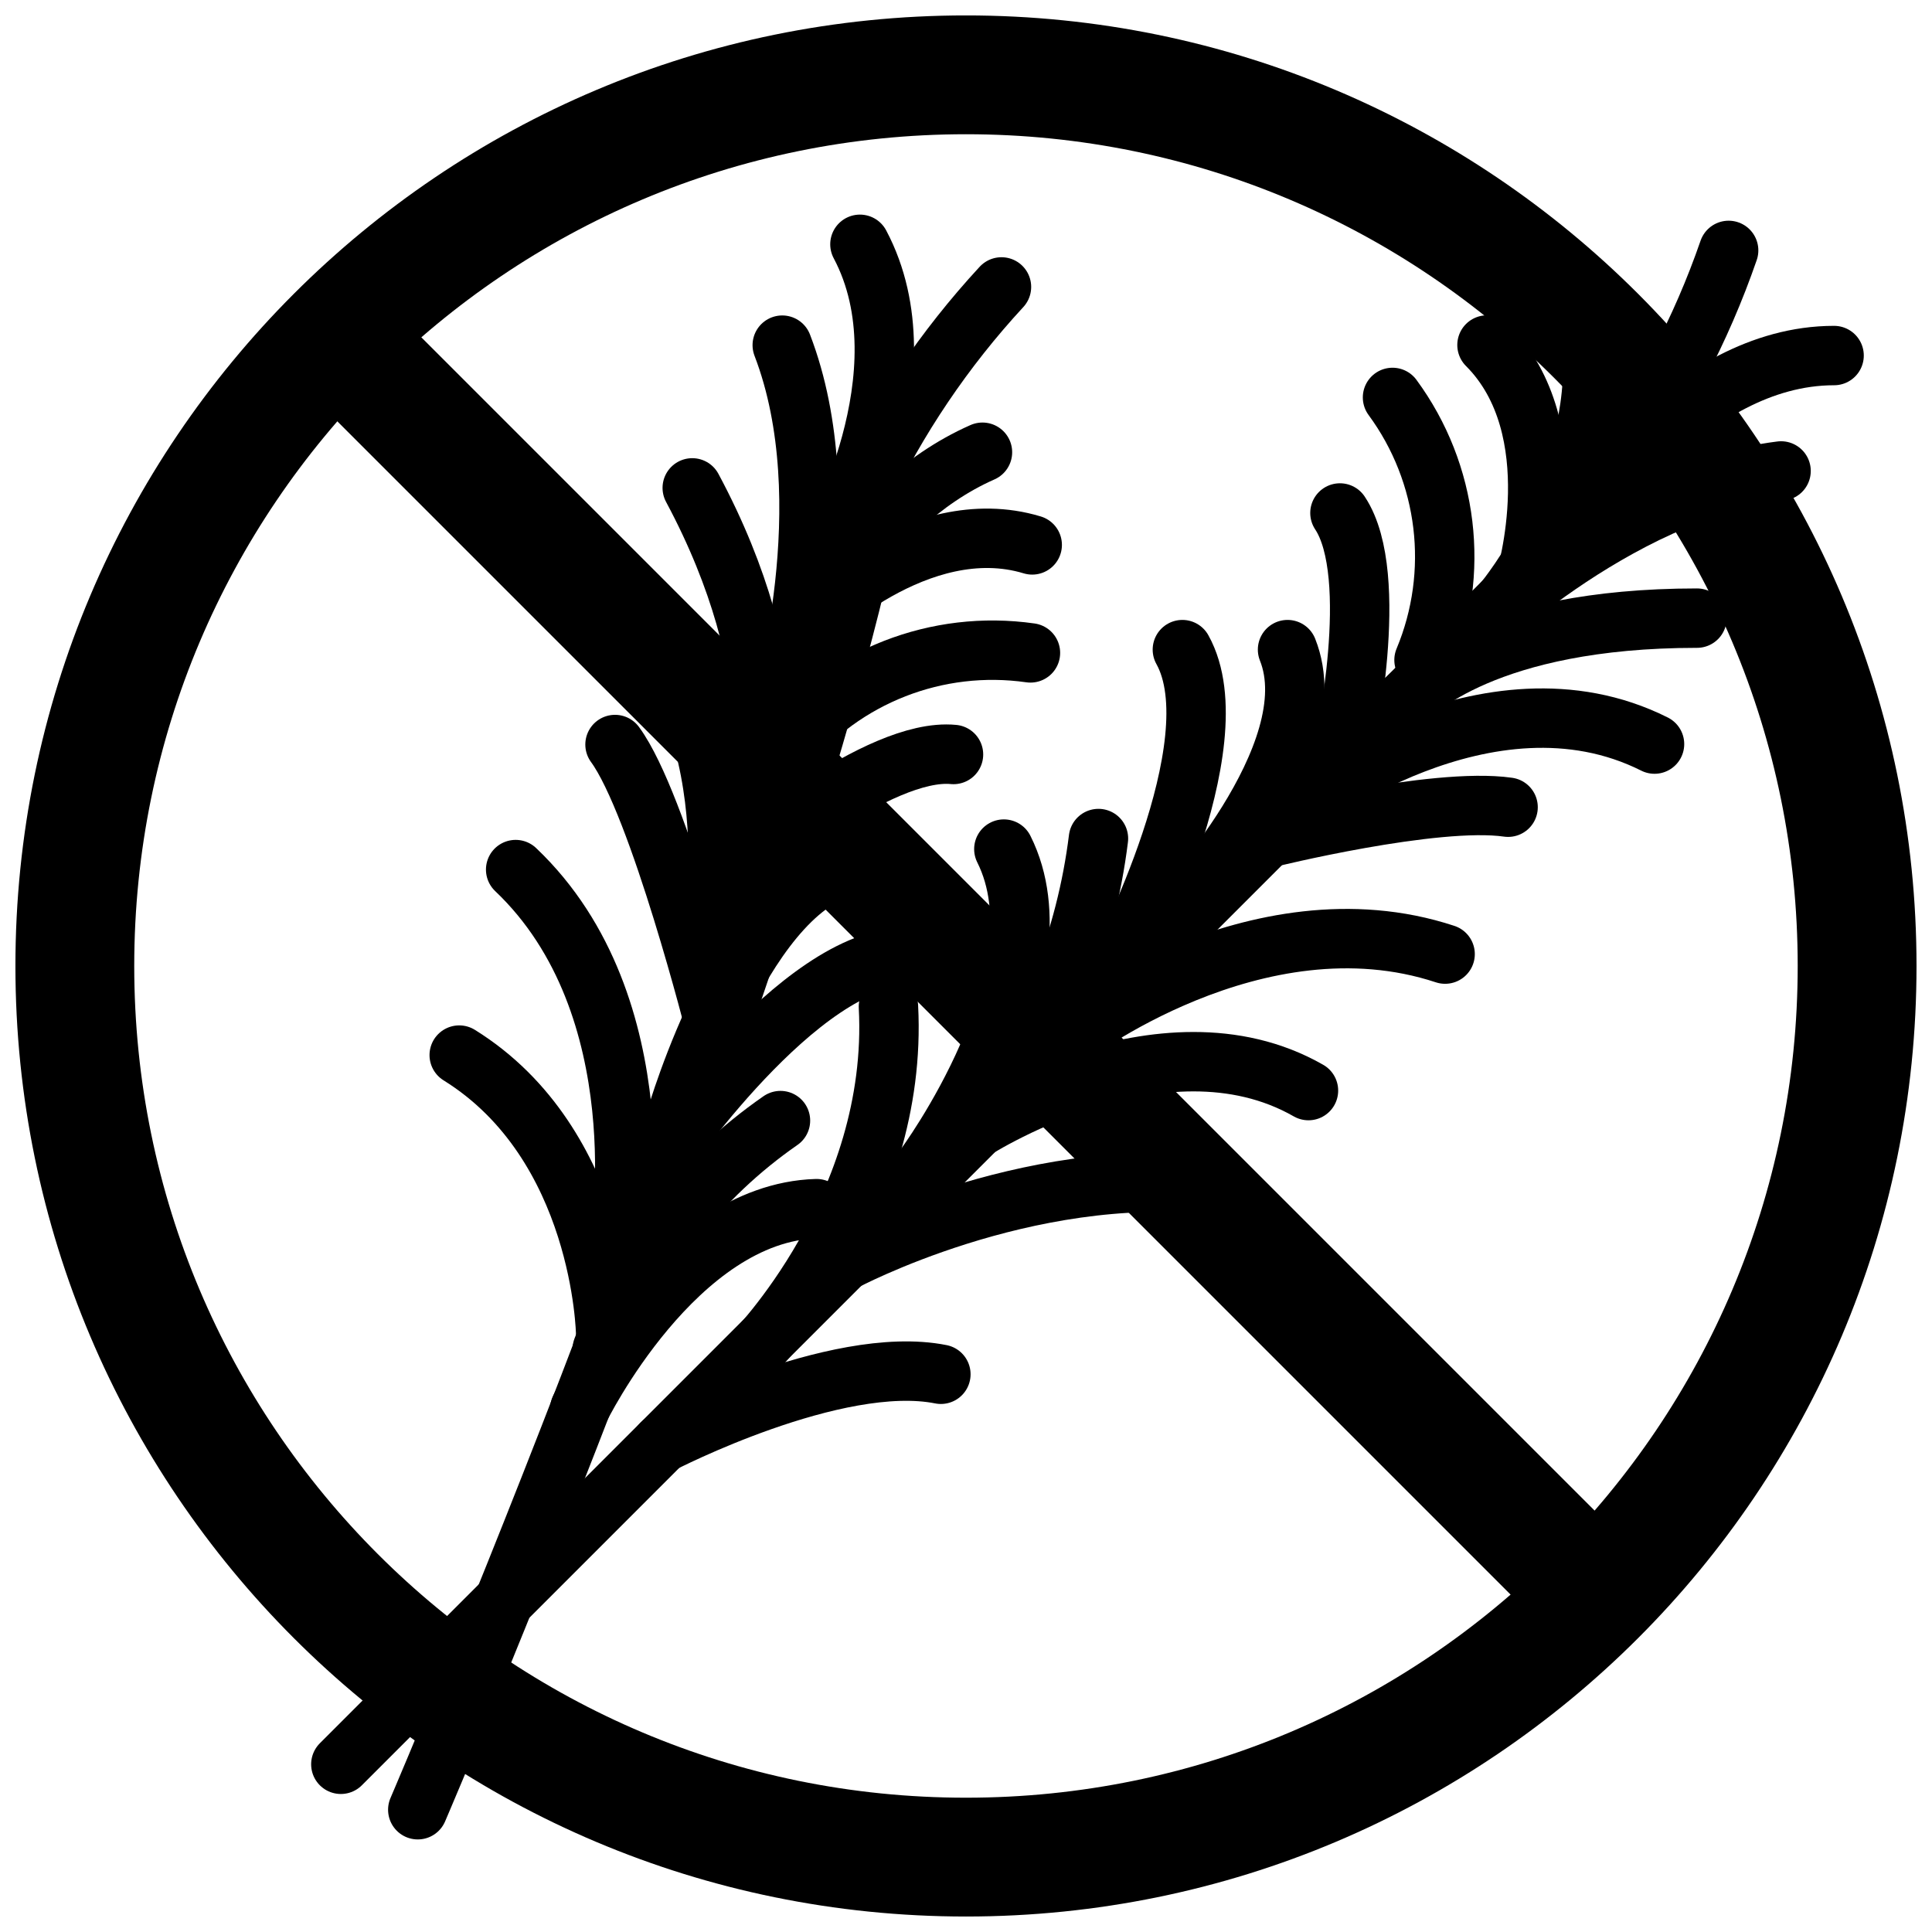 <?xml version="1.0" encoding="UTF-8"?>
<!-- Uploaded to: SVG Repo, www.svgrepo.com, Generator: SVG Repo Mixer Tools -->
<svg width="800px" height="800px" version="1.1" viewBox="144 144 512 512" xmlns="http://www.w3.org/2000/svg">
 <defs>
  <clipPath id="al">
   <path d="m148.09 148.09h503.81v503.81h-503.81z"/>
  </clipPath>
  <clipPath id="aa">
   <path d="m148.09 148.09h454.91v503.81h-454.91z"/>
  </clipPath>
  <clipPath id="p">
   <path d="m148.09 148.09h503.81v503.81h-503.81z"/>
  </clipPath>
  <clipPath id="f">
   <path d="m290 148.09h361.9v393.91h-361.9z"/>
  </clipPath>
  <clipPath id="e">
   <path d="m204 170h447.9v472h-447.9z"/>
  </clipPath>
  <clipPath id="d">
   <path d="m265 148.09h386.9v432.91h-386.9z"/>
  </clipPath>
  <clipPath id="c">
   <path d="m340 148.09h311.9v357.91h-311.9z"/>
  </clipPath>
  <clipPath id="b">
   <path d="m348 148.09h303.9v343.91h-303.9z"/>
  </clipPath>
  <clipPath id="a">
   <path d="m308 148.09h343.9v389.91h-343.9z"/>
  </clipPath>
  <clipPath id="ak">
   <path d="m320 148.09h331.9v377.91h-331.9z"/>
  </clipPath>
  <clipPath id="aj">
   <path d="m292 148.09h359.9v404.91h-359.9z"/>
  </clipPath>
  <clipPath id="ai">
   <path d="m232 148.09h419.9v461.91h-419.9z"/>
  </clipPath>
  <clipPath id="ah">
   <path d="m183 148.09h468.9v503.81h-468.9z"/>
  </clipPath>
  <clipPath id="ag">
   <path d="m148.09 234h503.81v417.9h-503.81z"/>
  </clipPath>
  <clipPath id="af">
   <path d="m148.09 284h468.91v367.9h-468.91z"/>
  </clipPath>
  <clipPath id="ae">
   <path d="m148.09 188h454.91v463.9h-454.91z"/>
  </clipPath>
  <clipPath id="ad">
   <path d="m178 202h473.9v449.9h-473.9z"/>
  </clipPath>
  <clipPath id="ac">
   <path d="m257 148.09h394.9v440.91h-394.9z"/>
  </clipPath>
  <clipPath id="ab">
   <path d="m218 148.09h433.9v474.91h-433.9z"/>
  </clipPath>
  <clipPath id="z">
   <path d="m315 148.09h336.9v372.91h-336.9z"/>
  </clipPath>
  <clipPath id="y">
   <path d="m276 148.09h375.9v416.91h-375.9z"/>
  </clipPath>
  <clipPath id="x">
   <path d="m166 148.09h471v503.81h-471z"/>
  </clipPath>
  <clipPath id="w">
   <path d="m148.09 148.09h491.91v417.91h-491.91z"/>
  </clipPath>
  <clipPath id="v">
   <path d="m148.09 151h384.91v500.9h-384.91z"/>
  </clipPath>
  <clipPath id="u">
   <path d="m148.09 148.09h409.91v465.91h-409.91z"/>
  </clipPath>
  <clipPath id="t">
   <path d="m148.09 148.09h453.91v363.91h-453.91z"/>
  </clipPath>
  <clipPath id="s">
   <path d="m149 148.09h484v349.91h-484z"/>
  </clipPath>
  <clipPath id="r">
   <path d="m148.09 148.09h433.91v406.91h-433.91z"/>
  </clipPath>
  <clipPath id="q">
   <path d="m148.09 148.09h479.91v390.91h-479.91z"/>
  </clipPath>
  <clipPath id="o">
   <path d="m148.09 148.09h421.91v435.91h-421.91z"/>
  </clipPath>
  <clipPath id="n">
   <path d="m148.09 150h446.91v501.9h-446.91z"/>
  </clipPath>
  <clipPath id="m">
   <path d="m148.09 218h425.91v433.9h-425.91z"/>
  </clipPath>
  <clipPath id="l">
   <path d="m148.09 200h379.91v451.9h-379.91z"/>
  </clipPath>
  <clipPath id="k">
   <path d="m148.09 148.09h408.91v491.91h-408.91z"/>
  </clipPath>
  <clipPath id="j">
   <path d="m148.09 175h459.91v476.9h-459.91z"/>
  </clipPath>
  <clipPath id="i">
   <path d="m148.09 148.09h492.91v383.91h-492.91z"/>
  </clipPath>
  <clipPath id="h">
   <path d="m148.09 148.09h471.91v447.91h-471.91z"/>
  </clipPath>
  <clipPath id="g">
   <path d="m148.09 241h435.91v410.9h-435.91z"/>
  </clipPath>
 </defs>
 <g>
  <g clip-path="url(#al)" fill="none" stroke="#000000" stroke-miterlimit="10" stroke-width="8">
   <path transform="matrix(3.936 0 0 3.936 148.09 148.09)" d="m124 64c0 33.137-26.863 60-60 60-33.138 0-60.001-26.863-60.001-60 0-33.138 26.863-60.001 60.001-60.001 33.137 0 60 26.863 60 60.001"/>
   <path transform="matrix(3.936 0 0 3.936 148.09 148.09)" d="m20.16 20.16 87.68 87.68"/>
  </g>
  <g clip-path="url(#aa)">
   <path transform="matrix(3.936 0 0 3.936 148.09 148.09)" d="m27.09 120.81s27.45-64 31.69-93.67" fill="none" stroke="#000000" stroke-linecap="round" stroke-miterlimit="10" stroke-width="4"/>
  </g>
  <g clip-path="url(#p)">
   <path transform="matrix(3.936 0 0 3.936 148.09 148.09)" d="m21.91 117.75 85.66-85.66" fill="none" stroke="#000000" stroke-linecap="round" stroke-miterlimit="10" stroke-width="4"/>
  </g>
  <g clip-path="url(#f)">
   <path transform="matrix(3.936 0 0 3.936 148.09 148.09)" d="m94.84 43.4c2.443-5.857 1.639-12.567-2.121-17.68" fill="none" stroke="#000000" stroke-linecap="round" stroke-miterlimit="10" stroke-width="4"/>
  </g>
  <g clip-path="url(#e)">
   <path transform="matrix(3.936 0 0 3.936 148.09 148.09)" d="m70.8 68.86s12.73-9.86 25.46-5.66" fill="none" stroke="#000000" stroke-linecap="round" stroke-miterlimit="10" stroke-width="4"/>
  </g>
  <g clip-path="url(#d)">
   <path transform="matrix(3.936 0 0 3.936 148.09 148.09)" d="m86.36 53.3s12.73-9.9 24-4.24" fill="none" stroke="#000000" stroke-linecap="round" stroke-miterlimit="10" stroke-width="4"/>
  </g>
  <g clip-path="url(#c)">
   <path transform="matrix(3.936 0 0 3.936 148.09 148.09)" d="m105.45 34.21s7.07-11.31 17-11.31" fill="none" stroke="#000000" stroke-linecap="round" stroke-miterlimit="10" stroke-width="4"/>
  </g>
  <g clip-path="url(#b)">
   <path transform="matrix(3.936 0 0 3.936 148.09 148.09)" d="m107.49 30.75c3.362-4.548 6.012-9.583 7.86-14.929" fill="none" stroke="#000000" stroke-linecap="round" stroke-miterlimit="10" stroke-width="4"/>
  </g>
  <g clip-path="url(#a)">
   <path transform="matrix(3.936 0 0 3.936 148.09 148.09)" d="m97.42 42.24s10.15-10.15 21.46-11.57" fill="none" stroke="#000000" stroke-linecap="round" stroke-miterlimit="10" stroke-width="4"/>
  </g>
  <g clip-path="url(#ak)">
   <path transform="matrix(3.936 0 0 3.936 148.09 148.09)" d="m100.26 39.4s6.6-8 5.89-17.21" fill="none" stroke="#000000" stroke-linecap="round" stroke-miterlimit="10" stroke-width="4"/>
  </g>
  <g clip-path="url(#aj)">
   <path transform="matrix(3.936 0 0 3.936 148.09 148.09)" d="m93.38 46.28c0.75-0.75 5.7-5.7 19.84-5.7" fill="none" stroke="#000000" stroke-linecap="round" stroke-miterlimit="10" stroke-width="4"/>
  </g>
  <g clip-path="url(#ai)">
   <path transform="matrix(3.936 0 0 3.936 148.09 148.09)" d="m78.13 60.63s10.35-10.86 7.521-17.93" fill="none" stroke="#000000" stroke-linecap="round" stroke-miterlimit="10" stroke-width="4"/>
  </g>
  <g clip-path="url(#ah)">
   <path transform="matrix(3.936 0 0 3.936 148.09 148.09)" d="m65.5 74.16c4.024-5.515 6.578-11.965 7.42-18.74" fill="none" stroke="#000000" stroke-linecap="round" stroke-miterlimit="10" stroke-width="4"/>
  </g>
  <g clip-path="url(#ag)">
   <path transform="matrix(3.936 0 0 3.936 148.09 148.09)" d="m55.76 83.9s12.24-6.56 24.94-5.14" fill="none" stroke="#000000" stroke-linecap="round" stroke-miterlimit="10" stroke-width="4"/>
  </g>
  <g clip-path="url(#af)">
   <path transform="matrix(3.936 0 0 3.936 148.09 148.09)" d="m43.51 96.15s11.73-6.07 18.8-4.66" fill="none" stroke="#000000" stroke-linecap="round" stroke-miterlimit="10" stroke-width="4"/>
  </g>
  <g clip-path="url(#ae)">
   <path transform="matrix(3.936 0 0 3.936 148.09 148.09)" d="m49.67 90.09s9.82-9.911 9.11-23.35" fill="none" stroke="#000000" stroke-linecap="round" stroke-miterlimit="10" stroke-width="4"/>
  </g>
  <g clip-path="url(#ad)">
   <path transform="matrix(3.936 0 0 3.936 148.09 148.09)" d="m64.26 75.22s12.9-8.49 22.8-2.83" fill="none" stroke="#000000" stroke-linecap="round" stroke-miterlimit="10" stroke-width="4"/>
  </g>
  <g clip-path="url(#ac)">
   <path transform="matrix(3.936 0 0 3.936 148.09 148.09)" d="m84.26 55.4s11.29-2.8 16.24-2.09" fill="none" stroke="#000000" stroke-linecap="round" stroke-miterlimit="10" stroke-width="4"/>
  </g>
  <g clip-path="url(#ab)">
   <path transform="matrix(3.936 0 0 3.936 148.09 148.09)" d="m74.33 63.91s7.78-14.85 4.24-21.21" fill="none" stroke="#000000" stroke-linecap="round" stroke-miterlimit="10" stroke-width="4"/>
  </g>
  <g clip-path="url(#z)">
   <path transform="matrix(3.936 0 0 3.936 148.09 148.09)" d="m101.66 38s3.079-10.15-2.58-15.81" fill="none" stroke="#000000" stroke-linecap="round" stroke-miterlimit="10" stroke-width="4"/>
  </g>
  <g clip-path="url(#y)">
   <path transform="matrix(3.936 0 0 3.936 148.09 148.09)" d="m89.45 49.32s2.55-11.57-0.271-15.82" fill="none" stroke="#000000" stroke-linecap="round" stroke-miterlimit="10" stroke-width="4"/>
  </g>
  <g clip-path="url(#x)">
   <path transform="matrix(3.936 0 0 3.936 148.09 148.09)" d="m61.21 77.54s9.59-12.92 5.34-21.41" fill="none" stroke="#000000" stroke-linecap="round" stroke-miterlimit="10" stroke-width="4"/>
  </g>
  <g clip-path="url(#w)">
   <path transform="matrix(3.936 0 0 3.936 148.09 148.09)" d="m51.76 49.4c4.008-4.918 10.3-7.377 16.581-6.48" fill="none" stroke="#000000" stroke-linecap="round" stroke-miterlimit="10" stroke-width="4"/>
  </g>
  <g clip-path="url(#v)">
   <path transform="matrix(3.936 0 0 3.936 148.09 148.09)" d="m40.68 82.62s2.71-15.89-7-25.11" fill="none" stroke="#000000" stroke-linecap="round" stroke-miterlimit="10" stroke-width="4"/>
  </g>
  <g clip-path="url(#u)">
   <path transform="matrix(3.936 0 0 3.936 148.09 148.09)" d="m47 61.56s2.71-15.89-7.61-23.2" fill="none" stroke="#000000" stroke-linecap="round" stroke-miterlimit="10" stroke-width="4"/>
  </g>
  <g clip-path="url(#t)">
   <path transform="matrix(3.936 0 0 3.936 148.09 148.09)" d="m54.86 35.71s6.63-11.58 2-20.3" fill="none" stroke="#000000" stroke-linecap="round" stroke-miterlimit="10" stroke-width="4"/>
  </g>
  <g clip-path="url(#s)">
   <path transform="matrix(3.936 0 0 3.936 148.09 148.09)" d="m56.94 32.28c2.421-5.12 5.607-9.84 9.45-14" fill="none" stroke="#000000" stroke-linecap="round" stroke-miterlimit="10" stroke-width="4"/>
  </g>
  <g clip-path="url(#r)">
   <path transform="matrix(3.936 0 0 3.936 148.09 148.09)" d="m51.57 46.58s4.15-13.74 0.06-24.38" fill="none" stroke="#000000" stroke-linecap="round" stroke-miterlimit="10" stroke-width="4"/>
  </g>
  <g clip-path="url(#q)">
   <path transform="matrix(3.936 0 0 3.936 148.09 148.09)" d="m52.73 42.73s3.95-9.6 12.38-13.32" fill="none" stroke="#000000" stroke-linecap="round" stroke-miterlimit="10" stroke-width="4"/>
  </g>
  <g clip-path="url(#o)">
   <path transform="matrix(3.936 0 0 3.936 148.09 148.09)" d="m49.92 54c0.31-1 2.33-9.72-4.35-22.19" fill="none" stroke="#000000" stroke-linecap="round" stroke-miterlimit="10" stroke-width="4"/>
  </g>
  <g clip-path="url(#n)">
   <path transform="matrix(3.936 0 0 3.936 148.09 148.09)" d="m44.47 74.27s4.69-16.27 12.26-17.1" fill="none" stroke="#000000" stroke-linecap="round" stroke-miterlimit="10" stroke-width="4"/>
  </g>
  <g clip-path="url(#m)">
   <path transform="matrix(3.936 0 0 3.936 148.09 148.09)" d="m39.51 89.8c2.345-6.229 6.53-11.597 12-15.39" fill="none" stroke="#000000" stroke-linecap="round" stroke-miterlimit="10" stroke-width="4"/>
  </g>
  <g clip-path="url(#l)">
   <path transform="matrix(3.936 0 0 3.936 148.09 148.09)" d="m39.74 88.74s-0.2-12.74-9.86-18.74" fill="none" stroke="#000000" stroke-linecap="round" stroke-miterlimit="10" stroke-width="4"/>
  </g>
  <g clip-path="url(#k)">
   <path transform="matrix(3.936 0 0 3.936 148.09 148.09)" d="m47.19 68.39s-3.86-15.27-6.82-19.3" fill="none" stroke="#000000" stroke-linecap="round" stroke-miterlimit="10" stroke-width="4"/>
  </g>
  <g clip-path="url(#j)">
   <path transform="matrix(3.936 0 0 3.936 148.09 148.09)" d="m43.37 77.16s9.42-13.86 16.701-13.75" fill="none" stroke="#000000" stroke-linecap="round" stroke-miterlimit="10" stroke-width="4"/>
  </g>
  <g clip-path="url(#i)">
   <path transform="matrix(3.936 0 0 3.936 148.09 148.09)" d="m53.31 40.84s7.49-7.51 15.15-5.191" fill="none" stroke="#000000" stroke-linecap="round" stroke-miterlimit="10" stroke-width="4"/>
  </g>
  <g clip-path="url(#h)">
   <path transform="matrix(3.936 0 0 3.936 148.09 148.09)" d="m49.09 57s9-7.73 14.07-7.24" fill="none" stroke="#000000" stroke-linecap="round" stroke-miterlimit="10" stroke-width="4"/>
  </g>
  <g clip-path="url(#g)">
   <path transform="matrix(3.936 0 0 3.936 148.09 148.09)" d="m38 93.81s6.46-13.2 15.94-13.47" fill="none" stroke="#000000" stroke-linecap="round" stroke-miterlimit="10" stroke-width="4"/>
  </g>
 </g>
</svg>